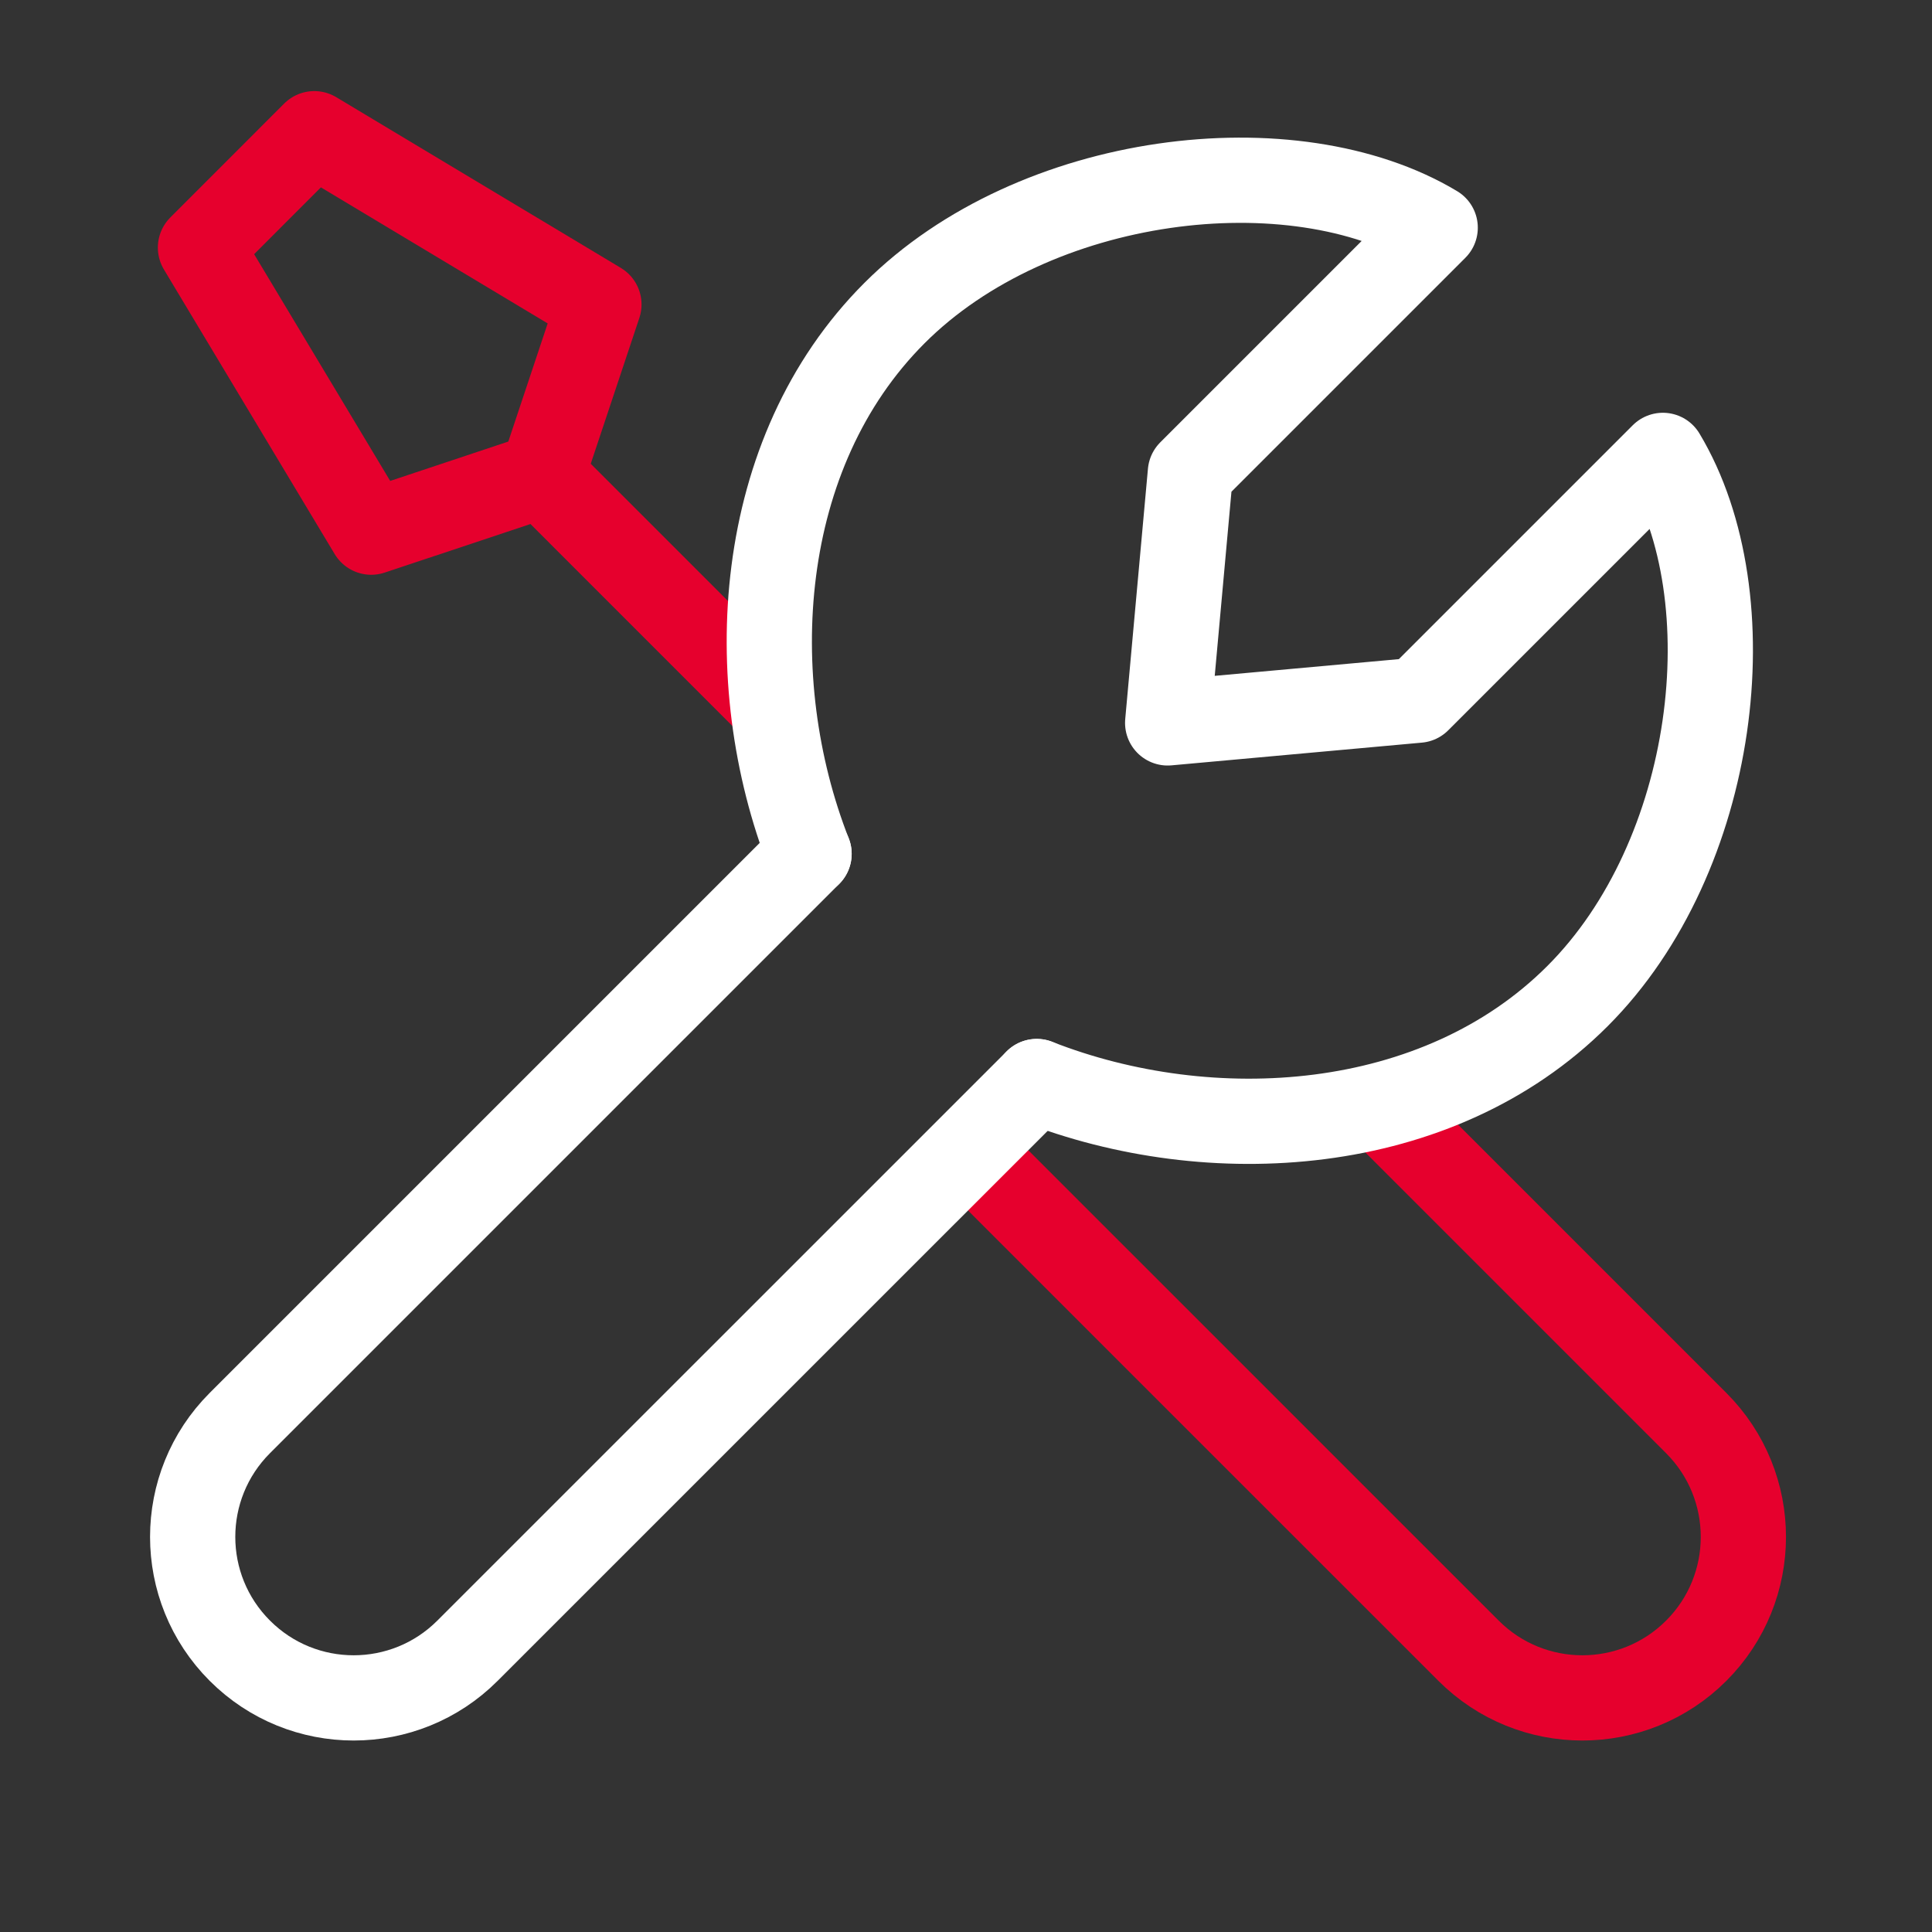 <svg width="34" height="34" viewBox="0 0 34 34" fill="none" xmlns="http://www.w3.org/2000/svg">
<rect x="0" y="0" width="34" height="34" fill="#333333" stroke="none"/>
<path d="M24.356 19.549L29.851 25.044C30.957 26.15 30.957 27.944 29.851 29.05C28.744 30.157 26.95 30.157 25.844 29.05L17.048 20.255" stroke="#E6002D" stroke-width="1.5" stroke-linecap="round" stroke-linejoin="round"/>
<path d="M14.238 15.026L4.221 25.043C3.114 26.15 3.114 27.944 4.221 29.05C5.327 30.157 7.121 30.157 8.227 29.05L18.245 19.033" stroke="white" stroke-width="1.5" stroke-linecap="round" stroke-linejoin="round"/>
<path d="M9.538 8.364L6.533 9.365L3.528 4.357L5.531 2.353L10.54 5.358L9.538 8.364ZM9.538 8.364L13.547 12.373" stroke="#E6002D" stroke-width="1.5" stroke-linecap="round" stroke-linejoin="round"/>
<path d="M14.238 15.026C13.043 11.976 13.276 7.974 15.741 5.51C18.205 3.045 22.753 2.504 25.257 4.007L20.949 8.315L20.549 12.722L24.956 12.322L29.264 8.014C30.767 10.518 30.226 15.066 27.761 17.53C25.297 19.995 21.295 20.229 18.245 19.033" stroke="white" stroke-width="1.5" stroke-linecap="round" stroke-linejoin="round"/>
</svg>
